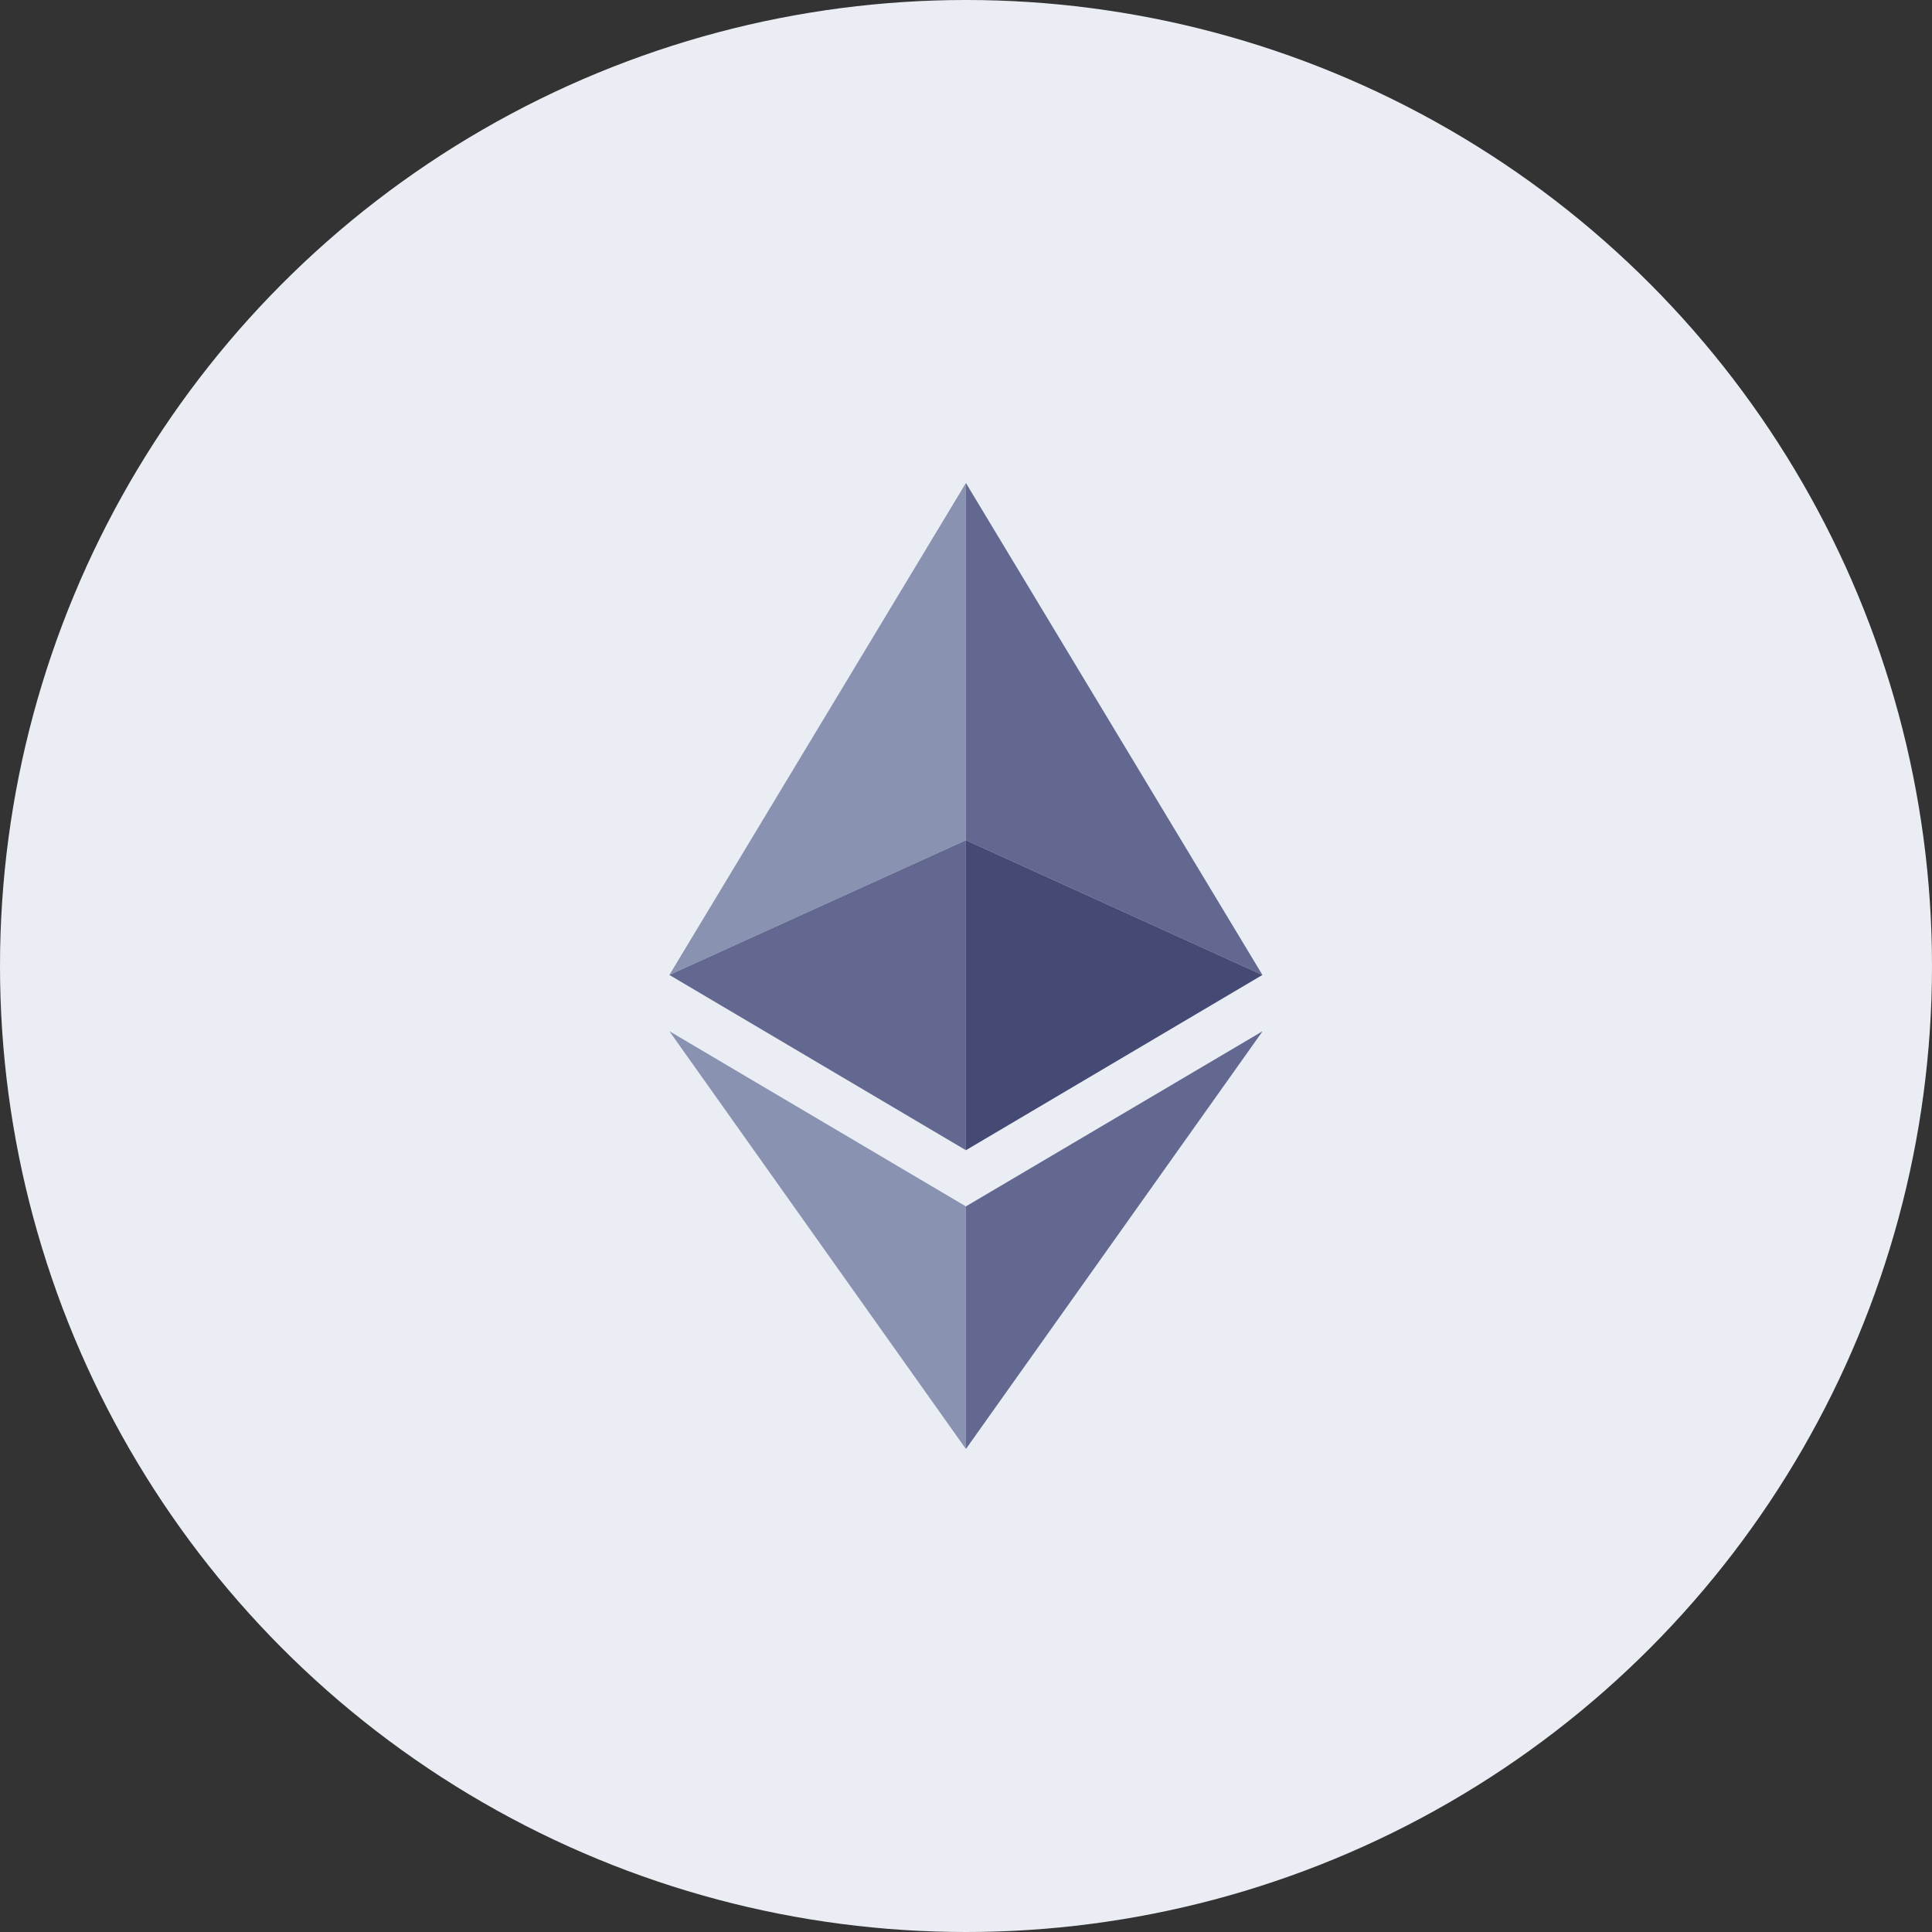 <svg xmlns="http://www.w3.org/2000/svg" viewBox="0 0 40 40"><rect x="0" y="0" width="40" height="40" fill="#333333" stroke="none"/><circle cx="20" cy="20" r="20" fill="#eaeef4"/><polygon points="19.998 10 13.859 20.185 19.998 17.396 19.998 10" fill="#8a92b2"/><polygon points="19.998 17.396 13.859 20.185 19.998 23.814 19.998 17.396" fill="#62688f"/><polygon points="26.137 20.185 19.998 10 19.998 17.396 26.137 20.185" fill="#62688f"/><polygon points="19.998 23.814 26.137 20.185 19.998 17.396 19.998 23.814" fill="#454a75"/><polygon points="13.859 21.35 19.998 30 19.998 24.977 13.859 21.35" fill="#8a92b2"/><polygon points="19.998 24.977 19.998 30 26.141 21.35 19.998 24.977" fill="#62688f"/></svg>
